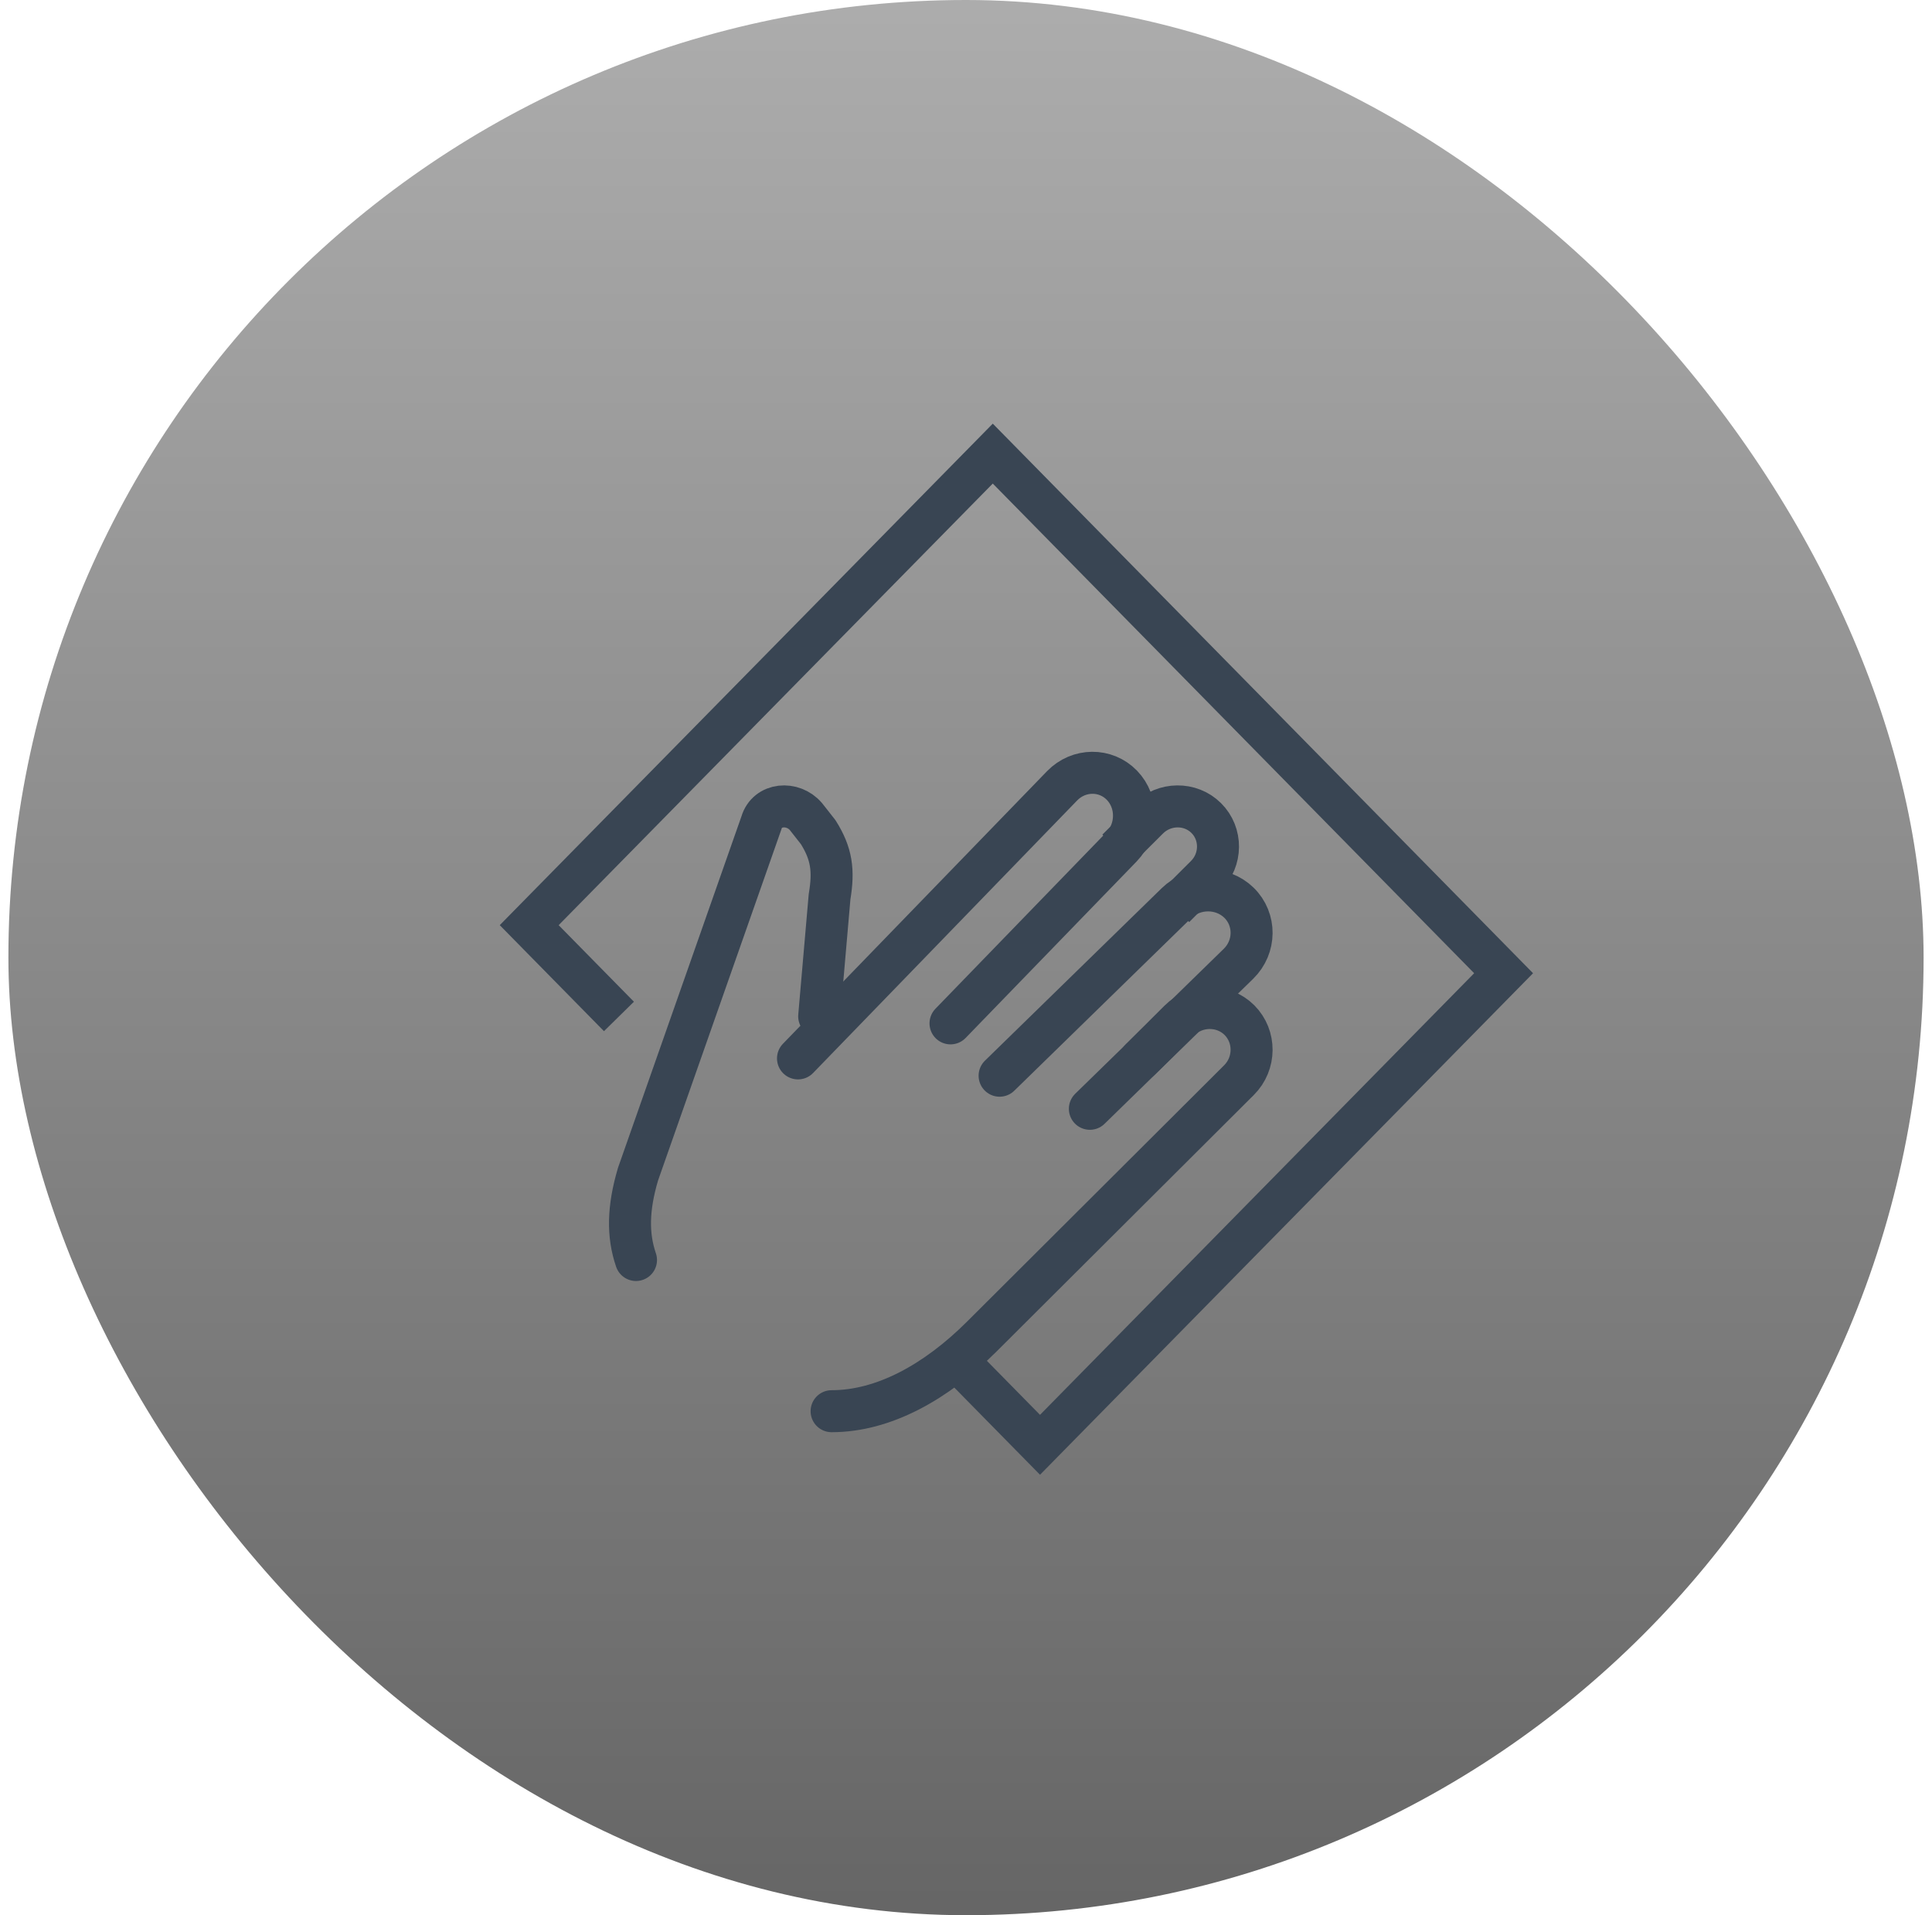 <?xml version="1.0" encoding="UTF-8"?>
<svg width="115px" height="114px" viewBox="0 0 115 114" version="1.1" xmlns="http://www.w3.org/2000/svg" xmlns:xlink="http://www.w3.org/1999/xlink">
    <title>Group 15</title>
    <defs>
        <linearGradient x1="50%" y1="0%" x2="50%" y2="100%" id="linearGradient-1">
            <stop stop-color="#ADADAD" offset="0%"></stop>
            <stop stop-color="#656565" offset="100%"></stop>
        </linearGradient>
        <filter id="filter-2">
            <feColorMatrix in="SourceGraphic" type="matrix" values="0 0 0 0 1 0 0 0 0 1 0 0 0 0 1 0 0 0 1 0"></feColorMatrix>
        </filter>
    </defs>
    <g id="Projekty" stroke="none" stroke-width="1" fill="none" fill-rule="evenodd">
        <g id="03.produkt_okulary" transform="translate(-1016, -3488)">
            <g id="Group-5" transform="translate(1015.5, 3488)">
                <g id="Group-15" transform="translate(1, 0)">
                    <rect id="Rectangle-Copy-10" fill="url(#linearGradient-1)" x="0" y="0" width="114" height="114" rx="57"></rect>
                    <g filter="url(#filter-2)" id="iconfinder_2728450_clean_cleaning_cloth_wipe_icon-copy">
                        <g transform="translate(31, 27)">
                            <polyline id="Path" stroke="#394553" stroke-width="2.5" points="5.342 33.503 0 28.069 27.594 0 58 30.93 30.406 59 26.062 54.582"></polyline>
                            <path d="M35,23.565 L36.848,21.723 C37.804,20.772 39.36,20.755 40.302,21.696 C41.244,22.633 41.231,24.183 40.273,25.135 L38.403,27" id="Path" stroke="#394553" stroke-width="2.5" stroke-linejoin="round"></path>
                            <path d="M28,37.03 L38.521,26.764 C39.554,25.757 41.229,25.743 42.249,26.734 C43.262,27.727 43.249,29.363 42.216,30.371 L33.373,39" id="Path" stroke="#394553" stroke-width="2.5" stroke-linecap="round" stroke-linejoin="round"></path>
                            <path d="M6.357,48 C5.85,46.516 5.877,44.918 6.477,42.892 L13.822,21.981 C14.164,20.806 15.693,20.694 16.471,21.604 L17.205,22.538 C17.997,23.803 18.144,24.795 17.879,26.374 L17.261,33.496" id="Path" stroke="#394553" stroke-width="2.5" stroke-linecap="round" stroke-linejoin="round"></path>
                            <path d="M16,36 L31.722,19.773 C32.711,18.755 34.31,18.74 35.28,19.741 C36.251,20.744 36.238,22.396 35.252,23.415 L25.078,33.915" id="Path" stroke="#394553" stroke-width="2.5" stroke-linecap="round" stroke-linejoin="round"></path>
                            <path d="M36.373,36.066 L38.694,33.751 C39.686,32.762 41.297,32.748 42.276,33.721 C43.251,34.699 43.24,36.306 42.248,37.294 L26.936,52.561 C24.215,55.273 21.087,57.001 18,57" id="Path" stroke="#394553" stroke-width="2.5" stroke-linecap="round" stroke-linejoin="round"></path>
                        </g>
                    </g>
                </g>
            </g>
        </g>
    </g>
</svg>